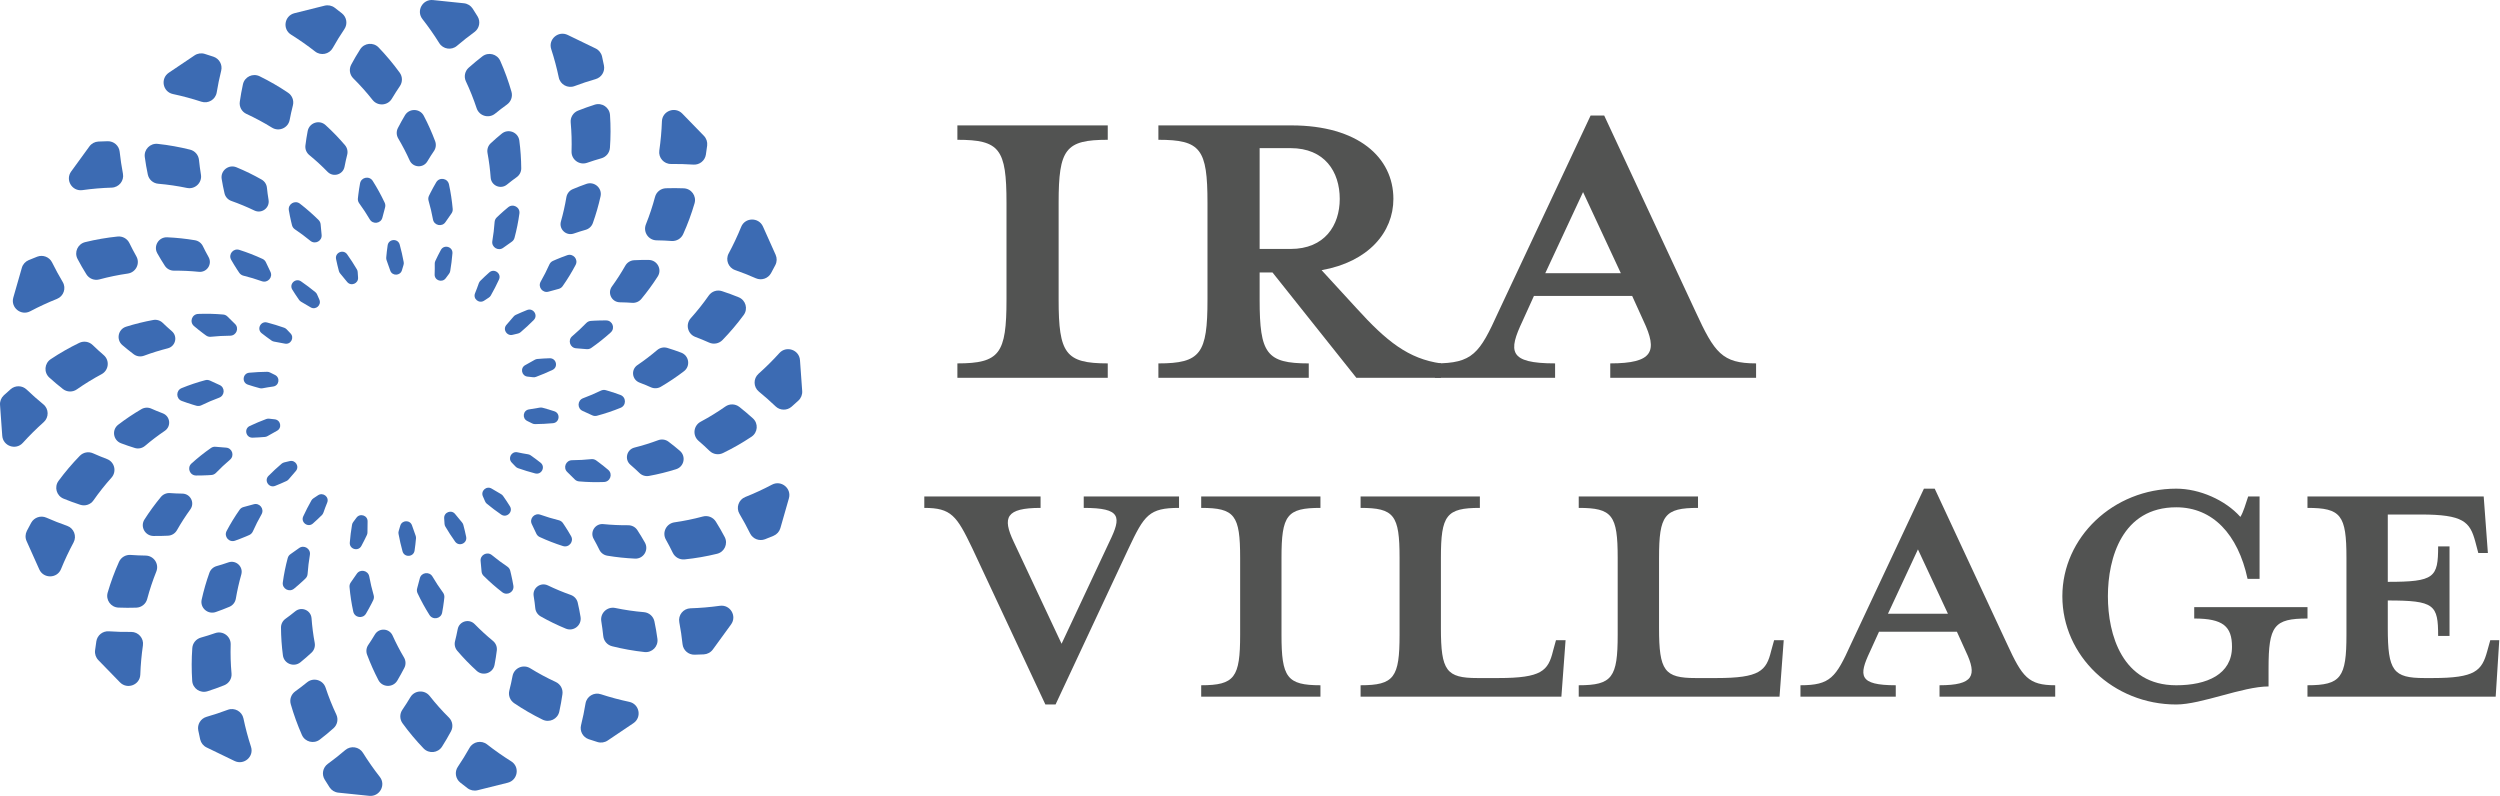 <?xml version="1.0" encoding="UTF-8"?>
<svg width="157px" height="50px" viewBox="0 0 157 50" version="1.1" xmlns="http://www.w3.org/2000/svg" xmlns:xlink="http://www.w3.org/1999/xlink">
    <!-- Generator: Sketch 47.1 (45422) - http://www.bohemiancoding.com/sketch -->
    <title>Group 10</title>
    <desc>Created with Sketch.</desc>
    <defs></defs>
    <g id="Page-1" stroke="none" stroke-width="1" fill="none" fill-rule="evenodd">
        <g id="Home" transform="translate(-130, -14)">
            <g id="Group-10" transform="translate(130, 14)">
                <g id="Group-6" fill="#3C6BB3">
                    <path d="M39.82,16.342 C39.59,16.354 39.383,16.485 39.269,16.686 C39.012,17.137 38.731,17.574 38.426,17.995 C38.13,18.404 38.417,18.975 38.924,18.984 C39.208,18.99 39.485,18.999 39.692,19.017 C39.914,19.036 40.132,18.946 40.274,18.776 C40.646,18.327 40.991,17.854 41.307,17.361 C41.592,16.916 41.273,16.332 40.744,16.324 C40.436,16.32 40.129,16.326 39.82,16.342" id="Fill-1"></path>
                    <path d="M37.34,20.138 C37.26,20.142 37.182,20.147 37.102,20.153 C36.995,20.161 36.894,20.208 36.819,20.286 C36.539,20.575 36.243,20.852 35.935,21.113 C35.638,21.365 35.798,21.852 36.188,21.873 C36.403,21.886 36.617,21.903 36.834,21.926 C36.938,21.937 37.043,21.912 37.129,21.852 C37.558,21.553 37.968,21.227 38.355,20.876 C38.649,20.61 38.464,20.124 38.066,20.122 C37.825,20.12 37.583,20.125 37.34,20.138" id="Fill-3"></path>
                    <path d="M41.235,15.093 C41.548,15.097 41.86,15.11 42.172,15.134 C42.485,15.157 42.778,14.985 42.905,14.699 C43.185,14.078 43.424,13.433 43.618,12.768 C43.752,12.308 43.42,11.846 42.939,11.826 C42.566,11.811 42.193,11.81 41.821,11.822 C41.498,11.833 41.22,12.052 41.137,12.362 C40.98,12.951 40.788,13.528 40.563,14.089 C40.372,14.566 40.719,15.087 41.235,15.093" id="Fill-5"></path>
                    <path d="M33.579,22.597 C33.385,22.713 33.187,22.823 32.987,22.929 C32.649,23.107 32.752,23.614 33.133,23.652 C33.246,23.663 33.36,23.676 33.472,23.69 C33.534,23.698 33.598,23.691 33.657,23.669 C34.01,23.538 34.358,23.392 34.697,23.231 C35.075,23.053 34.937,22.486 34.52,22.498 C34.26,22.506 34.001,22.52 33.742,22.544 C33.685,22.548 33.629,22.567 33.579,22.597" id="Fill-7"></path>
                    <path d="M42.144,10.298 C42.61,10.293 43.077,10.306 43.546,10.337 C43.929,10.363 44.269,10.092 44.329,9.714 C44.358,9.523 44.386,9.331 44.41,9.14 C44.437,8.916 44.362,8.692 44.206,8.531 L42.847,7.133 C42.392,6.665 41.592,6.967 41.569,7.618 C41.547,8.239 41.49,8.852 41.404,9.456 C41.34,9.902 41.69,10.304 42.144,10.298" id="Fill-9"></path>
                    <path d="M41.908,21.849 C41.687,21.782 41.448,21.834 41.272,21.983 C40.875,22.32 40.461,22.636 40.031,22.927 C39.612,23.211 39.685,23.845 40.158,24.026 C40.423,24.128 40.68,24.232 40.87,24.319 C41.071,24.412 41.306,24.402 41.498,24.29 C42.001,23.995 42.489,23.669 42.955,23.312 C43.375,22.991 43.275,22.334 42.782,22.147 C42.494,22.038 42.203,21.938 41.908,21.849" id="Fill-11"></path>
                    <path d="M38.273,24.57 C38.197,24.547 38.122,24.525 38.046,24.503 C37.942,24.474 37.831,24.485 37.734,24.532 C37.371,24.708 36.998,24.867 36.618,25.008 C36.253,25.143 36.236,25.655 36.595,25.808 C36.793,25.893 36.989,25.983 37.184,26.078 C37.278,26.124 37.385,26.137 37.486,26.11 C37.992,25.974 38.49,25.808 38.974,25.61 C39.342,25.461 39.334,24.941 38.963,24.803 C38.735,24.72 38.505,24.641 38.273,24.57" id="Fill-13"></path>
                    <path d="M43.666,21.158 C43.959,21.268 44.248,21.387 44.533,21.515 C44.818,21.643 45.153,21.58 45.371,21.356 C45.846,20.867 46.292,20.343 46.703,19.784 C46.988,19.398 46.834,18.85 46.389,18.668 C46.044,18.526 45.693,18.398 45.339,18.283 C45.033,18.183 44.695,18.295 44.512,18.558 C44.161,19.058 43.784,19.534 43.379,19.984 C43.036,20.368 43.182,20.975 43.666,21.158" id="Fill-15"></path>
                    <path d="M33.895,25.599 C33.673,25.642 33.449,25.679 33.225,25.71 C32.845,25.762 32.769,26.273 33.114,26.439 C33.217,26.488 33.319,26.539 33.42,26.59 C33.475,26.619 33.537,26.634 33.6,26.634 C33.978,26.631 34.353,26.611 34.727,26.577 C35.144,26.538 35.21,25.958 34.813,25.828 C34.566,25.746 34.318,25.671 34.068,25.605 C34.012,25.59 33.952,25.589 33.895,25.599" id="Fill-17"></path>
                    <path d="M46.166,16.961 C46.606,17.114 47.041,17.286 47.47,17.476 C47.821,17.63 48.234,17.491 48.42,17.156 C48.513,16.987 48.604,16.817 48.693,16.643 C48.795,16.443 48.802,16.207 48.71,16.002 L47.914,14.226 C47.647,13.631 46.791,13.643 46.546,14.247 C46.312,14.822 46.049,15.38 45.76,15.917 C45.546,16.314 45.739,16.812 46.166,16.961" id="Fill-19"></path>
                    <path d="M41.979,27.735 C41.794,27.596 41.551,27.564 41.335,27.644 C40.847,27.826 40.348,27.981 39.844,28.108 C39.353,28.232 39.204,28.853 39.587,29.184 C39.801,29.37 40.007,29.555 40.155,29.702 C40.312,29.858 40.537,29.928 40.755,29.888 C41.33,29.783 41.899,29.643 42.46,29.466 C42.965,29.308 43.098,28.657 42.697,28.312 C42.465,28.112 42.225,27.919 41.979,27.735" id="Fill-21"></path>
                    <path d="M37.629,29.054 C37.566,29.006 37.502,28.959 37.438,28.913 C37.35,28.85 37.242,28.822 37.136,28.834 C36.734,28.875 36.33,28.899 35.924,28.901 C35.534,28.904 35.343,29.379 35.627,29.645 C35.784,29.792 35.937,29.944 36.088,30.1 C36.16,30.175 36.258,30.223 36.362,30.232 C36.883,30.278 37.408,30.29 37.931,30.27 C38.327,30.254 38.498,29.763 38.196,29.507 C38.013,29.351 37.823,29.2 37.629,29.054" id="Fill-23"></path>
                    <path d="M43.868,27.684 C44.105,27.887 44.336,28.098 44.559,28.315 C44.784,28.533 45.12,28.588 45.403,28.452 C46.016,28.154 46.616,27.813 47.193,27.428 C47.594,27.162 47.637,26.595 47.282,26.273 C47.006,26.021 46.72,25.782 46.428,25.552 C46.174,25.355 45.819,25.344 45.555,25.529 C45.055,25.88 44.536,26.198 44.002,26.484 C43.547,26.727 43.477,27.348 43.868,27.684" id="Fill-25"></path>
                    <path d="M33.161,28.529 C32.938,28.494 32.715,28.452 32.494,28.404 C32.12,28.324 31.873,28.779 32.139,29.052 C32.219,29.133 32.298,29.215 32.375,29.298 C32.417,29.344 32.47,29.379 32.528,29.4 C32.885,29.526 33.245,29.636 33.608,29.731 C34.013,29.836 34.274,29.315 33.946,29.056 C33.743,28.895 33.534,28.741 33.322,28.593 C33.274,28.56 33.219,28.538 33.161,28.529" id="Fill-27"></path>
                    <path d="M47.658,24.592 C48.019,24.887 48.369,25.196 48.707,25.52 C48.985,25.785 49.419,25.795 49.709,25.543 C49.855,25.417 49.999,25.288 50.141,25.155 C50.307,25.001 50.394,24.782 50.378,24.558 L50.239,22.618 C50.193,21.968 49.385,21.688 48.947,22.171 C48.53,22.632 48.091,23.066 47.635,23.473 C47.298,23.774 47.307,24.307 47.658,24.592" id="Fill-29"></path>
                    <path d="M40.024,33.289 C39.899,33.097 39.681,32.984 39.45,32.985 C38.928,32.989 38.408,32.965 37.89,32.914 C37.387,32.863 37.034,33.395 37.279,33.837 C37.416,34.084 37.546,34.329 37.635,34.516 C37.729,34.718 37.916,34.86 38.136,34.897 C38.712,34.993 39.295,35.055 39.883,35.081 C40.411,35.104 40.759,34.537 40.502,34.077 C40.351,33.81 40.193,33.547 40.024,33.289" id="Fill-31"></path>
                    <path d="M35.484,33.047 C35.44,32.981 35.397,32.915 35.353,32.85 C35.292,32.761 35.2,32.698 35.096,32.672 C34.704,32.575 34.316,32.458 33.935,32.323 C33.567,32.192 33.224,32.574 33.4,32.921 C33.497,33.113 33.589,33.307 33.677,33.504 C33.719,33.6 33.793,33.678 33.889,33.723 C34.364,33.943 34.852,34.133 35.351,34.292 C35.729,34.413 36.058,34.01 35.862,33.667 C35.742,33.457 35.617,33.25 35.484,33.047" id="Fill-33"></path>
                    <path d="M41.817,33.886 C41.97,34.157 42.115,34.434 42.25,34.714 C42.387,34.995 42.683,35.162 42.996,35.13 C43.675,35.06 44.355,34.944 45.03,34.778 C45.497,34.665 45.733,34.147 45.51,33.723 C45.336,33.392 45.151,33.069 44.954,32.756 C44.783,32.483 44.454,32.352 44.143,32.436 C43.552,32.594 42.955,32.717 42.355,32.803 C41.844,32.877 41.565,33.437 41.817,33.886" id="Fill-35"></path>
                    <path d="M31.467,31.031 C31.269,30.922 31.074,30.807 30.881,30.687 C30.557,30.485 30.169,30.827 30.327,31.174 C30.373,31.278 30.419,31.382 30.463,31.486 C30.487,31.544 30.524,31.595 30.573,31.635 C30.863,31.874 31.165,32.101 31.474,32.314 C31.818,32.55 32.242,32.148 32.023,31.794 C31.887,31.573 31.744,31.357 31.594,31.147 C31.561,31.098 31.517,31.06 31.467,31.031" id="Fill-37"></path>
                    <path d="M46.44,32.272 C46.678,32.672 46.9,33.082 47.107,33.501 C47.277,33.844 47.682,34.002 48.042,33.865 C48.221,33.795 48.402,33.723 48.581,33.647 C48.788,33.559 48.946,33.382 49.008,33.166 L49.543,31.296 C49.723,30.669 49.06,30.131 48.482,30.436 C47.932,30.727 47.371,30.986 46.802,31.212 C46.383,31.38 46.209,31.884 46.44,32.272" id="Fill-39"></path>
                    <path d="M36.281,37.844 C36.229,37.62 36.063,37.439 35.846,37.362 C35.354,37.189 34.873,36.988 34.405,36.763 C33.949,36.544 33.434,36.924 33.513,37.423 C33.558,37.702 33.597,37.976 33.614,38.182 C33.634,38.403 33.761,38.6 33.954,38.71 C34.462,38.998 34.989,39.255 35.532,39.478 C36.022,39.68 36.543,39.266 36.459,38.746 C36.41,38.444 36.351,38.143 36.281,37.844" id="Fill-41"></path>
                    <path d="M32.097,36.068 C32.08,35.992 32.061,35.915 32.042,35.838 C32.015,35.734 31.951,35.644 31.862,35.584 C31.527,35.359 31.203,35.117 30.89,34.86 C30.59,34.612 30.137,34.854 30.183,35.24 C30.208,35.453 30.227,35.667 30.242,35.883 C30.249,35.987 30.293,36.086 30.367,36.16 C30.737,36.529 31.131,36.874 31.544,37.193 C31.859,37.435 32.306,37.17 32.24,36.78 C32.2,36.542 32.152,36.305 32.097,36.068" id="Fill-43"></path>
                    <path d="M37.761,39.014 C37.811,39.322 37.852,39.631 37.884,39.94 C37.915,40.252 38.137,40.51 38.442,40.585 C39.104,40.751 39.782,40.873 40.474,40.948 C40.951,41.001 41.351,40.594 41.286,40.119 C41.237,39.75 41.174,39.384 41.097,39.021 C41.03,38.707 40.765,38.472 40.444,38.444 C39.834,38.393 39.231,38.304 38.638,38.181 C38.132,38.076 37.678,38.507 37.761,39.014" id="Fill-45"></path>
                    <path d="M29.014,32.806 C28.866,32.636 28.723,32.461 28.583,32.283 C28.348,31.982 27.866,32.172 27.894,32.552 C27.903,32.665 27.91,32.778 27.916,32.891 C27.918,32.954 27.936,33.015 27.968,33.068 C28.159,33.393 28.363,33.708 28.581,34.013 C28.823,34.353 29.359,34.12 29.275,33.712 C29.223,33.458 29.163,33.207 29.096,32.957 C29.081,32.902 29.052,32.85 29.014,32.806" id="Fill-47"></path>
                    <path d="M42.659,39.074 C42.746,39.53 42.814,39.99 42.864,40.456 C42.905,40.836 43.232,41.123 43.617,41.115 C43.81,41.111 44.004,41.105 44.198,41.095 C44.424,41.083 44.633,40.971 44.766,40.788 L45.911,39.214 C46.294,38.686 45.857,37.954 45.208,38.044 C44.591,38.13 43.976,38.182 43.363,38.201 C42.912,38.215 42.575,38.63 42.659,39.074" id="Fill-49"></path>
                    <path d="M31.2,40.847 C31.228,40.619 31.135,40.393 30.956,40.247 C30.554,39.916 30.171,39.564 29.808,39.193 C29.455,38.831 28.84,39.014 28.744,39.509 C28.689,39.786 28.631,40.057 28.578,40.257 C28.52,40.472 28.572,40.7 28.716,40.869 C29.094,41.312 29.501,41.733 29.936,42.129 C30.325,42.485 30.958,42.274 31.057,41.756 C31.115,41.456 31.162,41.152 31.2,40.847" id="Fill-51"></path>
                    <path d="M27.878,37.754 C27.888,37.676 27.896,37.597 27.905,37.519 C27.915,37.412 27.886,37.306 27.823,37.218 C27.585,36.893 27.363,36.555 27.159,36.207 C26.961,35.872 26.452,35.944 26.363,36.323 C26.313,36.531 26.259,36.74 26.198,36.947 C26.169,37.047 26.175,37.156 26.22,37.25 C26.442,37.722 26.693,38.181 26.972,38.623 C27.184,38.957 27.696,38.86 27.767,38.471 C27.812,38.234 27.848,37.995 27.878,37.754" id="Fill-53"></path>
                    <path d="M32.188,42.452 C32.131,42.759 32.063,43.063 31.986,43.364 C31.909,43.667 32.029,43.984 32.289,44.16 C32.854,44.542 33.45,44.888 34.074,45.193 C34.505,45.405 35.019,45.159 35.123,44.692 C35.203,44.328 35.269,43.962 35.321,43.595 C35.366,43.277 35.198,42.966 34.905,42.83 C34.35,42.574 33.814,42.285 33.299,41.967 C32.86,41.696 32.285,41.946 32.188,42.452" id="Fill-55"></path>
                    <path d="M26.101,33.638 C26.02,33.427 25.945,33.214 25.875,32.999 C25.757,32.637 25.24,32.65 25.136,33.017 C25.105,33.127 25.072,33.235 25.039,33.344 C25.02,33.403 25.015,33.467 25.027,33.527 C25.096,33.897 25.179,34.263 25.279,34.625 C25.39,35.026 25.974,34.99 26.035,34.578 C26.073,34.322 26.103,34.065 26.125,33.808 C26.13,33.75 26.121,33.692 26.101,33.638" id="Fill-57"></path>
                    <path d="M36.771,44.176 C36.696,44.635 36.602,45.091 36.489,45.545 C36.397,45.917 36.607,46.297 36.969,46.421 C37.153,46.484 37.337,46.543 37.524,46.6 C37.739,46.666 37.974,46.631 38.161,46.505 L39.779,45.416 C40.32,45.051 40.161,44.214 39.52,44.077 C38.912,43.948 38.314,43.787 37.732,43.597 C37.302,43.455 36.845,43.731 36.771,44.176" id="Fill-59"></path>
                    <path d="M25.394,41.939 C25.499,41.734 25.488,41.49 25.372,41.291 C25.107,40.844 24.867,40.383 24.654,39.91 C24.446,39.45 23.806,39.412 23.545,39.844 C23.399,40.087 23.252,40.321 23.133,40.491 C23.005,40.673 22.975,40.905 23.052,41.113 C23.256,41.658 23.494,42.192 23.765,42.712 C24.009,43.18 24.676,43.197 24.948,42.745 C25.105,42.481 25.253,42.212 25.394,41.939" id="Fill-61"></path>
                    <path d="M23.335,37.9 C23.371,37.83 23.406,37.759 23.44,37.688 C23.486,37.592 23.496,37.481 23.466,37.379 C23.354,36.991 23.262,36.598 23.189,36.201 C23.119,35.819 22.615,35.714 22.402,36.039 C22.283,36.219 22.161,36.396 22.033,36.57 C21.971,36.655 21.94,36.758 21.949,36.862 C21.996,37.382 22.074,37.899 22.185,38.408 C22.27,38.795 22.784,38.877 22.984,38.537 C23.107,38.329 23.223,38.117 23.335,37.9" id="Fill-63"></path>
                    <path d="M25.772,43.784 C25.613,44.052 25.444,44.315 25.269,44.573 C25.092,44.831 25.095,45.169 25.28,45.423 C25.68,45.973 26.121,46.502 26.602,47.002 C26.936,47.348 27.503,47.293 27.76,46.888 C27.96,46.573 28.148,46.252 28.323,45.925 C28.474,45.642 28.423,45.291 28.195,45.065 C27.761,44.635 27.356,44.181 26.982,43.706 C26.663,43.302 26.035,43.341 25.772,43.784" id="Fill-65"></path>
                    <path d="M23.077,33.426 C23.074,33.201 23.076,32.976 23.085,32.75 C23.098,32.368 22.607,32.205 22.383,32.515 C22.317,32.607 22.25,32.698 22.18,32.788 C22.143,32.838 22.116,32.896 22.107,32.957 C22.043,33.328 21.997,33.701 21.967,34.074 C21.933,34.488 22.494,34.654 22.693,34.288 C22.817,34.06 22.932,33.829 23.042,33.595 C23.067,33.542 23.078,33.484 23.077,33.426" id="Fill-67"></path>
                    <path d="M29.486,46.965 C29.258,47.37 29.013,47.768 28.752,48.155 C28.537,48.473 28.604,48.902 28.902,49.143 C29.053,49.264 29.205,49.383 29.362,49.5 C29.541,49.635 29.774,49.682 29.993,49.627 L31.886,49.155 C32.52,48.997 32.658,48.155 32.103,47.81 C31.576,47.48 31.07,47.126 30.589,46.748 C30.233,46.469 29.707,46.572 29.486,46.965" id="Fill-69"></path>
                    <path d="M19.563,40.987 C19.732,40.83 19.806,40.597 19.764,40.37 C19.669,39.86 19.603,39.345 19.565,38.828 C19.528,38.324 18.939,38.07 18.545,38.388 C18.325,38.566 18.105,38.736 17.935,38.855 C17.753,38.983 17.645,39.191 17.646,39.412 C17.65,39.995 17.691,40.578 17.767,41.158 C17.836,41.681 18.457,41.924 18.868,41.591 C19.106,41.398 19.338,41.196 19.563,40.987" id="Fill-71"></path>
                    <path d="M19.015,36.49 C19.072,36.436 19.13,36.382 19.186,36.327 C19.264,36.252 19.31,36.151 19.317,36.044 C19.346,35.642 19.394,35.242 19.461,34.844 C19.526,34.461 19.09,34.19 18.777,34.423 C18.604,34.552 18.428,34.676 18.249,34.796 C18.161,34.854 18.097,34.941 18.07,35.042 C17.934,35.546 17.831,36.058 17.76,36.575 C17.706,36.967 18.161,37.22 18.467,36.968 C18.654,36.815 18.836,36.656 19.015,36.49" id="Fill-73"></path>
                    <path d="M19.285,42.849 C19.043,43.046 18.795,43.236 18.541,43.418 C18.287,43.601 18.173,43.92 18.259,44.221 C18.447,44.875 18.68,45.522 18.96,46.156 C19.154,46.595 19.707,46.736 20.087,46.443 C20.383,46.216 20.671,45.978 20.948,45.73 C21.187,45.516 21.259,45.169 21.123,44.878 C20.862,44.326 20.638,43.762 20.448,43.188 C20.287,42.699 19.685,42.523 19.285,42.849" id="Fill-75"></path>
                    <path d="M20.309,32.198 C20.383,31.985 20.462,31.774 20.548,31.564 C20.692,31.211 20.286,30.89 19.969,31.105 C19.876,31.169 19.781,31.231 19.685,31.293 C19.633,31.326 19.588,31.372 19.557,31.426 C19.371,31.753 19.2,32.088 19.043,32.428 C18.869,32.806 19.34,33.153 19.651,32.876 C19.846,32.704 20.035,32.527 20.218,32.344 C20.258,32.303 20.29,32.253 20.309,32.198" id="Fill-77"></path>
                    <path d="M21.683,47.104 C21.329,47.407 20.963,47.696 20.584,47.972 C20.274,48.198 20.188,48.624 20.387,48.951 C20.486,49.116 20.589,49.28 20.696,49.443 C20.819,49.632 21.02,49.755 21.245,49.778 L23.186,49.979 C23.837,50.046 24.255,49.303 23.853,48.789 C23.469,48.299 23.116,47.794 22.793,47.276 C22.555,46.892 22.027,46.81 21.683,47.104" id="Fill-79"></path>
                    <path d="M14.411,38.105 C14.624,38.015 14.773,37.821 14.811,37.594 C14.899,37.081 15.012,36.575 15.154,36.077 C15.291,35.591 14.826,35.152 14.347,35.316 C14.079,35.408 13.815,35.494 13.613,35.548 C13.399,35.605 13.224,35.764 13.15,35.972 C12.954,36.521 12.792,37.082 12.665,37.654 C12.55,38.169 13.05,38.609 13.55,38.436 C13.841,38.335 14.127,38.225 14.411,38.105" id="Fill-81"></path>
                    <path d="M15.44,33.692 C15.513,33.662 15.585,33.63 15.657,33.598 C15.755,33.553 15.833,33.474 15.878,33.376 C16.042,33.008 16.225,32.649 16.425,32.298 C16.617,31.96 16.299,31.558 15.926,31.67 C15.72,31.731 15.512,31.788 15.301,31.84 C15.199,31.865 15.109,31.924 15.049,32.01 C14.748,32.437 14.476,32.883 14.232,33.345 C14.047,33.695 14.387,34.088 14.761,33.955 C14.989,33.874 15.215,33.787 15.44,33.692" id="Fill-83"></path>
                    <path d="M13.511,39.76 C13.215,39.863 12.917,39.957 12.616,40.041 C12.314,40.126 12.098,40.388 12.076,40.7 C12.027,41.378 12.025,42.066 12.07,42.757 C12.101,43.235 12.573,43.557 13.031,43.411 C13.388,43.298 13.738,43.172 14.083,43.034 C14.382,42.914 14.57,42.613 14.54,42.293 C14.485,41.686 14.468,41.078 14.487,40.475 C14.503,39.962 13.998,39.59 13.511,39.76" id="Fill-85"></path>
                    <path d="M18.129,30.101 C18.272,29.926 18.419,29.755 18.572,29.587 C18.828,29.304 18.557,28.863 18.186,28.958 C18.076,28.985 17.965,29.012 17.854,29.037 C17.793,29.051 17.736,29.079 17.688,29.119 C17.401,29.363 17.125,29.618 16.861,29.885 C16.567,30.181 16.891,30.668 17.279,30.514 C17.52,30.418 17.758,30.316 17.993,30.207 C18.046,30.182 18.093,30.146 18.129,30.101" id="Fill-87"></path>
                    <path d="M14.303,44.576 C13.867,44.74 13.423,44.887 12.972,45.017 C12.603,45.123 12.377,45.494 12.451,45.869 C12.488,46.059 12.528,46.248 12.572,46.437 C12.623,46.656 12.77,46.841 12.973,46.939 L14.729,47.789 C15.317,48.074 15.965,47.518 15.763,46.898 C15.571,46.307 15.413,45.713 15.288,45.115 C15.195,44.674 14.726,44.416 14.303,44.576" id="Fill-89"></path>
                    <path d="M10.559,33.641 C10.79,33.629 10.997,33.499 11.111,33.298 C11.368,32.846 11.649,32.409 11.954,31.988 C12.249,31.579 11.962,31.008 11.456,30.999 C11.172,30.994 10.895,30.984 10.688,30.966 C10.466,30.947 10.248,31.037 10.106,31.207 C9.734,31.657 9.389,32.129 9.073,32.623 C8.788,33.067 9.107,33.652 9.636,33.659 C9.944,33.663 10.251,33.657 10.559,33.641" id="Fill-91"></path>
                    <path d="M13.04,29.845 C13.12,29.841 13.198,29.837 13.278,29.83 C13.385,29.823 13.486,29.775 13.561,29.698 C13.841,29.408 14.136,29.132 14.444,28.87 C14.742,28.619 14.582,28.132 14.192,28.111 C13.977,28.098 13.762,28.081 13.546,28.058 C13.442,28.046 13.337,28.071 13.251,28.132 C12.821,28.431 12.412,28.757 12.024,29.108 C11.731,29.374 11.915,29.859 12.313,29.862 C12.554,29.863 12.797,29.858 13.04,29.845" id="Fill-93"></path>
                    <path d="M9.145,34.89 C8.831,34.886 8.52,34.873 8.208,34.85 C7.895,34.826 7.602,34.999 7.474,35.284 C7.195,35.905 6.956,36.551 6.762,37.215 C6.628,37.676 6.96,38.138 7.44,38.157 C7.814,38.172 8.187,38.174 8.558,38.161 C8.881,38.151 9.16,37.931 9.242,37.622 C9.399,37.032 9.591,36.455 9.816,35.895 C10.008,35.417 9.661,34.897 9.145,34.89" id="Fill-95"></path>
                    <path d="M16.801,27.387 C16.995,27.271 17.192,27.16 17.393,27.054 C17.731,26.876 17.628,26.37 17.247,26.332 C17.133,26.321 17.02,26.308 16.907,26.294 C16.846,26.286 16.782,26.292 16.723,26.314 C16.37,26.446 16.022,26.592 15.683,26.752 C15.305,26.93 15.442,27.497 15.86,27.486 C16.119,27.478 16.379,27.463 16.637,27.44 C16.695,27.435 16.751,27.417 16.801,27.387" id="Fill-97"></path>
                    <path d="M8.236,39.685 C7.77,39.691 7.302,39.678 6.834,39.646 C6.45,39.621 6.111,39.892 6.051,40.27 C6.021,40.46 5.994,40.652 5.97,40.844 C5.943,41.067 6.018,41.292 6.174,41.453 L7.533,42.85 C7.987,43.318 8.787,43.017 8.811,42.366 C8.833,41.745 8.889,41.132 8.976,40.528 C9.04,40.082 8.689,39.679 8.236,39.685" id="Fill-99"></path>
                    <path d="M8.472,28.135 C8.692,28.202 8.932,28.149 9.108,28 C9.505,27.663 9.919,27.348 10.349,27.057 C10.768,26.773 10.695,26.138 10.222,25.957 C9.957,25.856 9.7,25.752 9.51,25.665 C9.309,25.571 9.074,25.582 8.882,25.694 C8.378,25.988 7.891,26.315 7.425,26.671 C7.005,26.992 7.104,27.649 7.598,27.836 C7.886,27.945 8.177,28.045 8.472,28.135" id="Fill-101"></path>
                    <path d="M12.107,25.413 C12.183,25.436 12.258,25.458 12.334,25.48 C12.438,25.509 12.549,25.499 12.646,25.452 C13.009,25.275 13.381,25.116 13.761,24.976 C14.127,24.84 14.144,24.328 13.784,24.175 C13.587,24.09 13.391,24 13.196,23.905 C13.102,23.859 12.995,23.847 12.893,23.874 C12.387,24.009 11.89,24.176 11.406,24.374 C11.038,24.523 11.045,25.043 11.417,25.18 C11.645,25.264 11.874,25.342 12.107,25.413" id="Fill-103"></path>
                    <path d="M6.714,28.826 C6.421,28.715 6.132,28.597 5.847,28.469 C5.561,28.34 5.227,28.403 5.009,28.628 C4.534,29.116 4.088,29.64 3.676,30.199 C3.392,30.586 3.546,31.133 3.991,31.315 C4.336,31.457 4.687,31.586 5.04,31.7 C5.347,31.8 5.685,31.689 5.868,31.426 C6.218,30.926 6.596,30.449 7,29.999 C7.344,29.615 7.198,29.008 6.714,28.826" id="Fill-105"></path>
                    <path d="M16.485,24.384 C16.707,24.341 16.931,24.304 17.155,24.274 C17.534,24.221 17.61,23.711 17.266,23.545 C17.163,23.495 17.061,23.445 16.96,23.393 C16.905,23.365 16.843,23.349 16.78,23.349 C16.402,23.353 16.027,23.372 15.652,23.407 C15.236,23.445 15.17,24.025 15.567,24.156 C15.813,24.237 16.062,24.312 16.312,24.378 C16.368,24.394 16.428,24.395 16.485,24.384" id="Fill-107"></path>
                    <path d="M4.214,33.022 C3.774,32.869 3.339,32.697 2.91,32.508 C2.558,32.353 2.146,32.493 1.96,32.827 C1.867,32.997 1.776,33.167 1.687,33.34 C1.585,33.54 1.577,33.776 1.67,33.981 L2.466,35.757 C2.733,36.352 3.588,36.341 3.833,35.737 C4.067,35.161 4.331,34.604 4.619,34.067 C4.834,33.669 4.641,33.172 4.214,33.022" id="Fill-109"></path>
                    <path d="M8.401,22.249 C8.586,22.387 8.828,22.42 9.045,22.339 C9.533,22.158 10.032,22.003 10.535,21.875 C11.026,21.751 11.176,21.13 10.793,20.8 C10.578,20.613 10.373,20.429 10.225,20.282 C10.068,20.125 9.843,20.055 9.625,20.095 C9.05,20.2 8.481,20.341 7.919,20.517 C7.415,20.675 7.282,21.327 7.682,21.671 C7.915,21.871 8.155,22.064 8.401,22.249" id="Fill-111"></path>
                    <path d="M12.751,20.93 C12.814,20.977 12.878,21.024 12.942,21.07 C13.03,21.133 13.137,21.161 13.244,21.149 C13.646,21.108 14.05,21.085 14.455,21.082 C14.846,21.08 15.037,20.604 14.753,20.338 C14.596,20.191 14.442,20.04 14.292,19.884 C14.22,19.809 14.122,19.761 14.018,19.752 C13.497,19.706 12.972,19.694 12.449,19.714 C12.052,19.73 11.881,20.22 12.184,20.477 C12.367,20.632 12.557,20.784 12.751,20.93" id="Fill-113"></path>
                    <path d="M6.512,22.3 C6.275,22.096 6.044,21.886 5.821,21.669 C5.595,21.45 5.26,21.395 4.977,21.532 C4.363,21.829 3.764,22.17 3.187,22.555 C2.786,22.821 2.743,23.388 3.097,23.711 C3.374,23.962 3.659,24.202 3.952,24.431 C4.206,24.629 4.561,24.639 4.824,24.454 C5.325,24.104 5.844,23.785 6.378,23.5 C6.833,23.257 6.903,22.635 6.512,22.3" id="Fill-115"></path>
                    <path d="M17.218,21.454 C17.441,21.49 17.665,21.532 17.886,21.579 C18.26,21.659 18.507,21.204 18.24,20.932 C18.161,20.85 18.082,20.768 18.005,20.685 C17.962,20.64 17.91,20.604 17.851,20.583 C17.495,20.458 17.134,20.347 16.771,20.252 C16.367,20.147 16.106,20.669 16.434,20.928 C16.637,21.088 16.846,21.242 17.058,21.391 C17.106,21.424 17.161,21.446 17.218,21.454" id="Fill-117"></path>
                    <path d="M2.721,25.391 C2.361,25.097 2.011,24.787 1.673,24.464 C1.395,24.198 0.961,24.189 0.671,24.44 C0.525,24.567 0.38,24.696 0.238,24.828 C0.073,24.982 -0.014,25.202 0.002,25.426 L0.141,27.365 C0.187,28.015 0.995,28.296 1.433,27.812 C1.85,27.352 2.288,26.918 2.745,26.51 C3.082,26.21 3.073,25.677 2.721,25.391" id="Fill-119"></path>
                    <path d="M10.355,16.694 C10.48,16.887 10.698,17 10.93,16.998 C11.451,16.994 11.971,17.018 12.49,17.07 C12.993,17.121 13.346,16.588 13.101,16.147 C12.963,15.9 12.834,15.655 12.745,15.467 C12.651,15.266 12.463,15.124 12.244,15.087 C11.668,14.99 11.084,14.928 10.497,14.902 C9.968,14.88 9.621,15.447 9.878,15.906 C10.029,16.174 10.187,16.437 10.355,16.694" id="Fill-121"></path>
                    <path d="M14.896,16.937 C14.939,17.003 14.982,17.069 15.027,17.133 C15.088,17.222 15.18,17.285 15.284,17.312 C15.676,17.408 16.063,17.525 16.445,17.661 C16.813,17.792 17.156,17.409 16.98,17.062 C16.883,16.871 16.791,16.676 16.703,16.479 C16.661,16.383 16.586,16.305 16.491,16.261 C16.016,16.041 15.527,15.85 15.029,15.692 C14.651,15.571 14.322,15.973 14.518,16.317 C14.638,16.526 14.763,16.733 14.896,16.937" id="Fill-123"></path>
                    <path d="M8.563,16.098 C8.41,15.826 8.265,15.55 8.129,15.27 C7.993,14.988 7.697,14.821 7.384,14.854 C6.705,14.924 6.025,15.04 5.35,15.205 C4.883,15.319 4.647,15.837 4.87,16.261 C5.043,16.591 5.229,16.914 5.426,17.228 C5.596,17.5 5.926,17.632 6.237,17.548 C6.828,17.389 7.425,17.266 8.024,17.18 C8.536,17.107 8.815,16.546 8.563,16.098" id="Fill-125"></path>
                    <path d="M18.913,18.952 C19.111,19.062 19.306,19.176 19.499,19.296 C19.822,19.499 20.211,19.156 20.053,18.809 C20.007,18.705 19.961,18.601 19.916,18.497 C19.893,18.44 19.856,18.388 19.807,18.349 C19.516,18.109 19.215,17.883 18.906,17.67 C18.562,17.433 18.138,17.835 18.357,18.189 C18.493,18.41 18.636,18.626 18.785,18.837 C18.819,18.885 18.863,18.924 18.913,18.952" id="Fill-127"></path>
                    <path d="M3.94,17.712 C3.702,17.312 3.479,16.902 3.272,16.483 C3.103,16.139 2.698,15.982 2.338,16.119 C2.159,16.188 1.978,16.261 1.798,16.337 C1.591,16.425 1.433,16.601 1.372,16.817 L0.836,18.687 C0.656,19.314 1.319,19.853 1.897,19.548 C2.448,19.257 3.009,18.998 3.577,18.771 C3.997,18.604 4.17,18.1 3.94,17.712" id="Fill-129"></path>
                    <path d="M14.099,12.14 C14.15,12.364 14.316,12.545 14.534,12.621 C15.026,12.795 15.506,12.995 15.975,13.22 C16.431,13.44 16.946,13.06 16.867,12.561 C16.822,12.282 16.783,12.007 16.765,11.801 C16.746,11.581 16.619,11.383 16.425,11.274 C15.917,10.986 15.391,10.728 14.848,10.505 C14.358,10.303 13.837,10.717 13.921,11.237 C13.97,11.54 14.029,11.84 14.099,12.14" id="Fill-131"></path>
                    <path d="M18.282,13.915 C18.3,13.992 18.318,14.068 18.338,14.145 C18.364,14.249 18.429,14.339 18.518,14.4 C18.853,14.625 19.177,14.866 19.49,15.123 C19.79,15.372 20.243,15.13 20.197,14.743 C20.172,14.531 20.153,14.316 20.137,14.101 C20.13,13.997 20.087,13.898 20.013,13.823 C19.643,13.455 19.248,13.11 18.835,12.79 C18.521,12.548 18.074,12.814 18.139,13.204 C18.18,13.442 18.227,13.679 18.282,13.915" id="Fill-133"></path>
                    <path d="M12.619,10.969 C12.569,10.662 12.528,10.352 12.496,10.043 C12.464,9.732 12.243,9.474 11.938,9.398 C11.276,9.233 10.598,9.11 9.905,9.035 C9.429,8.983 9.029,9.389 9.093,9.864 C9.142,10.234 9.206,10.6 9.283,10.963 C9.349,11.276 9.615,11.512 9.936,11.539 C10.545,11.591 11.149,11.68 11.741,11.803 C12.247,11.908 12.702,11.476 12.619,10.969" id="Fill-135"></path>
                    <path d="M21.366,17.178 C21.514,17.348 21.657,17.522 21.796,17.7 C22.032,18.001 22.514,17.812 22.486,17.432 C22.477,17.319 22.47,17.205 22.464,17.092 C22.462,17.029 22.444,16.969 22.412,16.916 C22.221,16.591 22.017,16.275 21.799,15.97 C21.557,15.631 21.02,15.864 21.105,16.271 C21.157,16.525 21.217,16.777 21.284,17.026 C21.299,17.082 21.328,17.133 21.366,17.178" id="Fill-137"></path>
                    <path d="M7.721,10.91 C7.634,10.453 7.566,9.993 7.515,9.528 C7.474,9.147 7.147,8.861 6.763,8.869 C6.57,8.872 6.376,8.878 6.181,8.889 C5.955,8.9 5.747,9.012 5.614,9.195 L4.469,10.77 C4.086,11.297 4.523,12.029 5.171,11.94 C5.788,11.853 6.404,11.802 7.016,11.783 C7.468,11.768 7.805,11.353 7.721,10.91" id="Fill-139"></path>
                    <path d="M19.18,9.136 C19.151,9.364 19.245,9.59 19.423,9.737 C19.826,10.067 20.209,10.419 20.572,10.791 C20.924,11.152 21.54,10.97 21.636,10.475 C21.691,10.197 21.748,9.926 21.802,9.726 C21.859,9.512 21.808,9.284 21.663,9.114 C21.285,8.671 20.878,8.25 20.444,7.855 C20.055,7.498 19.422,7.709 19.323,8.227 C19.265,8.528 19.217,8.831 19.18,9.136" id="Fill-141"></path>
                    <path d="M22.502,12.23 C22.491,12.308 22.483,12.386 22.475,12.464 C22.464,12.571 22.494,12.678 22.557,12.765 C22.795,13.091 23.017,13.429 23.221,13.776 C23.419,14.112 23.927,14.039 24.016,13.66 C24.066,13.452 24.121,13.243 24.181,13.036 C24.21,12.936 24.204,12.828 24.16,12.734 C23.938,12.261 23.687,11.802 23.407,11.36 C23.195,11.026 22.684,11.124 22.612,11.513 C22.568,11.75 22.531,11.988 22.502,12.23" id="Fill-143"></path>
                    <path d="M18.191,7.531 C18.249,7.225 18.316,6.921 18.394,6.619 C18.471,6.316 18.351,5.999 18.091,5.823 C17.526,5.442 16.93,5.096 16.306,4.79 C15.875,4.578 15.36,4.824 15.257,5.292 C15.177,5.656 15.111,6.022 15.059,6.389 C15.013,6.706 15.182,7.018 15.475,7.153 C16.029,7.41 16.566,7.698 17.081,8.016 C17.52,8.287 18.095,8.037 18.191,7.531" id="Fill-145"></path>
                    <path d="M24.279,16.346 C24.36,16.557 24.434,16.769 24.505,16.985 C24.622,17.347 25.14,17.333 25.244,16.966 C25.275,16.857 25.308,16.748 25.341,16.64 C25.36,16.581 25.364,16.517 25.352,16.457 C25.284,16.086 25.2,15.72 25.101,15.359 C24.99,14.957 24.406,14.994 24.344,15.406 C24.307,15.661 24.276,15.919 24.255,16.176 C24.25,16.233 24.259,16.292 24.279,16.346" id="Fill-147"></path>
                    <path d="M13.609,5.807 C13.684,5.349 13.778,4.893 13.891,4.438 C13.983,4.067 13.773,3.687 13.41,3.563 C13.227,3.5 13.042,3.44 12.856,3.384 C12.641,3.317 12.406,3.352 12.219,3.478 L10.601,4.567 C10.06,4.933 10.219,5.77 10.86,5.906 C11.468,6.035 12.065,6.197 12.647,6.387 C13.078,6.528 13.535,6.252 13.609,5.807" id="Fill-149"></path>
                    <path d="M24.986,8.044 C24.881,8.249 24.892,8.494 25.008,8.692 C25.273,9.14 25.512,9.601 25.726,10.073 C25.934,10.534 26.573,10.572 26.835,10.14 C26.981,9.897 27.128,9.662 27.247,9.492 C27.375,9.311 27.405,9.078 27.328,8.87 C27.124,8.325 26.886,7.791 26.614,7.271 C26.37,6.803 25.703,6.786 25.432,7.239 C25.275,7.503 25.126,7.771 24.986,8.044" id="Fill-151"></path>
                    <path d="M27.045,12.083 C27.009,12.153 26.974,12.224 26.94,12.295 C26.893,12.392 26.884,12.502 26.914,12.605 C27.026,12.993 27.118,13.385 27.191,13.782 C27.261,14.164 27.764,14.269 27.978,13.944 C28.096,13.764 28.219,13.588 28.346,13.414 C28.409,13.329 28.44,13.226 28.43,13.122 C28.384,12.602 28.306,12.085 28.195,11.576 C28.11,11.189 27.596,11.106 27.395,11.447 C27.272,11.655 27.156,11.867 27.045,12.083" id="Fill-153"></path>
                    <path d="M24.608,6.2 C24.767,5.932 24.936,5.669 25.111,5.411 C25.288,5.153 25.285,4.814 25.1,4.561 C24.699,4.01 24.258,3.482 23.778,2.981 C23.444,2.635 22.877,2.691 22.62,3.096 C22.42,3.41 22.231,3.731 22.057,4.058 C21.905,4.342 21.957,4.692 22.185,4.919 C22.619,5.349 23.024,5.803 23.398,6.277 C23.717,6.681 24.345,6.642 24.608,6.2" id="Fill-155"></path>
                    <path d="M27.302,16.557 C27.306,16.782 27.304,17.008 27.295,17.234 C27.282,17.615 27.773,17.778 27.996,17.468 C28.063,17.376 28.13,17.285 28.199,17.195 C28.237,17.145 28.263,17.088 28.273,17.026 C28.336,16.655 28.383,16.283 28.413,15.91 C28.447,15.495 27.886,15.33 27.687,15.696 C27.563,15.923 27.447,16.155 27.338,16.389 C27.313,16.441 27.301,16.499 27.302,16.557" id="Fill-157"></path>
                    <path d="M20.894,3.018 C21.121,2.613 21.366,2.216 21.628,1.828 C21.842,1.51 21.776,1.081 21.477,0.841 C21.327,0.72 21.175,0.601 21.018,0.484 C20.839,0.348 20.606,0.301 20.387,0.356 L18.493,0.829 C17.859,0.987 17.722,1.828 18.277,2.174 C18.804,2.504 19.309,2.858 19.791,3.235 C20.147,3.514 20.672,3.411 20.894,3.018" id="Fill-159"></path>
                    <path d="M30.817,8.997 C30.648,9.153 30.573,9.387 30.616,9.613 C30.711,10.124 30.777,10.639 30.815,11.156 C30.852,11.659 31.441,11.913 31.834,11.595 C32.054,11.417 32.274,11.248 32.445,11.128 C32.626,11.001 32.735,10.793 32.734,10.571 C32.729,9.989 32.689,9.406 32.613,8.825 C32.543,8.303 31.923,8.059 31.512,8.392 C31.273,8.586 31.042,8.787 30.817,8.997" id="Fill-161"></path>
                    <path d="M31.365,13.494 C31.307,13.547 31.25,13.602 31.193,13.657 C31.115,13.732 31.07,13.833 31.062,13.94 C31.034,14.341 30.986,14.741 30.918,15.14 C30.853,15.523 31.29,15.793 31.603,15.561 C31.775,15.432 31.951,15.308 32.131,15.187 C32.219,15.129 32.283,15.042 32.31,14.941 C32.445,14.437 32.549,13.925 32.619,13.408 C32.673,13.016 32.219,12.763 31.913,13.016 C31.726,13.169 31.543,13.328 31.365,13.494" id="Fill-163"></path>
                    <path d="M31.095,7.135 C31.337,6.937 31.585,6.748 31.838,6.565 C32.092,6.382 32.206,6.063 32.121,5.762 C31.933,5.108 31.7,4.461 31.419,3.828 C31.225,3.389 30.673,3.248 30.292,3.54 C29.997,3.768 29.709,4.006 29.432,4.253 C29.193,4.468 29.121,4.815 29.257,5.105 C29.517,5.657 29.742,6.222 29.932,6.795 C30.093,7.284 30.695,7.461 31.095,7.135" id="Fill-165"></path>
                    <path d="M30.07,17.785 C29.997,17.998 29.917,18.209 29.832,18.419 C29.688,18.772 30.094,19.093 30.41,18.878 C30.504,18.814 30.599,18.752 30.695,18.691 C30.747,18.657 30.792,18.611 30.822,18.558 C31.009,18.23 31.18,17.896 31.337,17.555 C31.511,17.177 31.04,16.83 30.728,17.107 C30.533,17.28 30.345,17.456 30.162,17.639 C30.121,17.68 30.09,17.73 30.07,17.785" id="Fill-167"></path>
                    <path d="M28.696,2.879 C29.05,2.577 29.417,2.287 29.795,2.012 C30.106,1.786 30.192,1.36 29.993,1.032 C29.894,0.867 29.79,0.703 29.684,0.541 C29.561,0.352 29.359,0.228 29.135,0.205 L27.193,0.004 C26.542,-0.063 26.125,0.68 26.527,1.195 C26.91,1.684 27.263,2.19 27.586,2.708 C27.825,3.091 28.353,3.174 28.696,2.879" id="Fill-169"></path>
                    <path d="M35.969,11.879 C35.756,11.968 35.607,12.162 35.568,12.389 C35.481,12.902 35.368,13.408 35.226,13.907 C35.088,14.392 35.553,14.831 36.033,14.667 C36.301,14.575 36.565,14.49 36.766,14.436 C36.981,14.379 37.155,14.22 37.23,14.012 C37.426,13.463 37.588,12.901 37.715,12.329 C37.83,11.815 37.33,11.375 36.829,11.547 C36.539,11.648 36.253,11.758 35.969,11.879" id="Fill-172"></path>
                    <path d="M34.94,16.291 C34.867,16.322 34.795,16.353 34.722,16.386 C34.624,16.43 34.547,16.509 34.502,16.607 C34.338,16.975 34.155,17.335 33.955,17.686 C33.762,18.024 34.081,18.426 34.454,18.314 C34.66,18.253 34.868,18.195 35.079,18.144 C35.181,18.119 35.271,18.059 35.331,17.974 C35.632,17.546 35.904,17.1 36.148,16.638 C36.333,16.288 35.993,15.895 35.619,16.028 C35.391,16.109 35.164,16.196 34.94,16.291" id="Fill-174"></path>
                    <path d="M36.869,10.224 C37.165,10.12 37.463,10.027 37.763,9.942 C38.066,9.857 38.281,9.595 38.304,9.283 C38.353,8.605 38.355,7.918 38.309,7.227 C38.279,6.749 37.807,6.427 37.349,6.573 C36.992,6.686 36.642,6.812 36.297,6.949 C35.998,7.07 35.81,7.37 35.84,7.691 C35.895,8.298 35.912,8.905 35.893,9.508 C35.876,10.022 36.382,10.394 36.869,10.224" id="Fill-176"></path>
                    <path d="M32.251,19.883 C32.107,20.058 31.961,20.229 31.808,20.397 C31.552,20.68 31.823,21.12 32.194,21.026 C32.304,20.998 32.415,20.972 32.526,20.947 C32.587,20.933 32.643,20.905 32.691,20.864 C32.979,20.621 33.255,20.365 33.518,20.098 C33.813,19.802 33.489,19.316 33.101,19.469 C32.86,19.565 32.621,19.668 32.386,19.776 C32.334,19.801 32.287,19.838 32.251,19.883" id="Fill-178"></path>
                    <path d="M36.077,5.408 C36.513,5.243 36.957,5.096 37.408,4.967 C37.777,4.86 38.003,4.489 37.928,4.114 C37.891,3.925 37.851,3.736 37.808,3.546 C37.757,3.327 37.61,3.142 37.407,3.044 L35.651,2.194 C35.063,1.909 34.415,2.465 34.616,3.085 C34.809,3.676 34.966,4.271 35.092,4.868 C35.184,5.309 35.654,5.567 36.077,5.408" id="Fill-180"></path>
                </g>
                <g id="Group-9" transform="translate(58, 7)" fill="#525352">
                    <g id="Group-8" transform="translate(1.636, 0)">
                        <path d="M0.488,16.726 L0.488,15.821 C3.145,15.821 3.572,15.203 3.572,11.823 L3.572,5.731 C3.572,2.35 3.145,1.779 0.488,1.779 L0.488,0.875 L9.931,0.875 L9.931,1.779 C7.274,1.779 6.846,2.35 6.846,5.731 L6.846,11.823 C6.846,15.203 7.274,15.821 9.931,15.821 L9.931,16.726 L0.488,16.726 Z" id="Fill-182"></path>
                        <path d="M21.415,2.303 L19.469,2.303 L19.469,8.634 L21.415,8.634 C23.55,8.634 24.5,7.158 24.5,5.492 C24.5,3.779 23.55,2.303 21.415,2.303 L21.415,2.303 Z M19.469,10.11 L19.469,11.823 C19.469,15.203 19.897,15.822 22.554,15.822 L22.554,16.726 L13.111,16.726 L13.111,15.822 C15.768,15.822 16.194,15.203 16.194,11.823 L16.194,5.73 C16.194,2.351 15.768,1.779 13.111,1.779 L13.111,0.875 L21.463,0.875 C25.639,0.875 27.869,2.874 27.869,5.492 C27.869,7.586 26.303,9.443 23.36,9.967 L25.543,12.346 C27.441,14.441 28.817,15.536 30.858,15.822 L30.858,16.726 L25.543,16.726 L20.276,10.11 L19.469,10.11 Z" id="Fill-184"></path>
                        <path d="M39.78,5.063 L37.407,10.157 L42.152,10.157 L39.78,5.063 Z M35.983,13.156 C35.082,15.06 35.082,15.821 38.024,15.821 L38.024,16.726 L30.479,16.726 L30.479,15.821 C32.851,15.821 33.279,15.203 34.465,12.584 L40.254,0.256 L41.108,0.256 L46.851,12.584 C48.037,15.155 48.511,15.821 50.646,15.821 L50.646,16.726 L41.488,16.726 L41.488,15.821 C44.194,15.821 44.478,15.06 43.577,13.156 L42.864,11.585 L36.695,11.585 L35.983,13.156 Z" id="Fill-186"></path>
                    </g>
                    <g id="Group-7" transform="translate(0, 22.98)">
                        <path d="M12.882,4.445 L8.289,14.262 L7.65,14.262 L3.057,4.445 C2.079,2.407 1.741,1.916 0.046,1.916 L0.046,1.199 L7.348,1.199 L7.348,1.916 C5.165,1.916 4.94,2.519 5.654,4.03 L8.667,10.448 L11.677,4.03 C12.429,2.481 12.429,1.916 10.058,1.916 L10.058,1.199 L16.043,1.199 L16.043,1.916 C14.162,1.916 13.86,2.369 12.882,4.445" id="Fill-188"></path>
                        <path d="M17.435,13.772 L17.435,13.054 C19.542,13.054 19.881,12.563 19.881,9.883 L19.881,5.05 C19.881,2.368 19.542,1.916 17.435,1.916 L17.435,1.199 L24.924,1.199 L24.924,1.916 C22.817,1.916 22.478,2.368 22.478,5.05 L22.478,9.883 C22.478,12.563 22.817,13.054 24.924,13.054 L24.924,13.772 L17.435,13.772 Z" id="Fill-190"></path>
                        <path d="M34.786,12.601 L36.102,12.601 C38.813,12.601 39.227,12.148 39.529,10.902 L39.716,10.223 L40.318,10.223 L40.055,13.772 L27.445,13.772 L27.445,13.054 C29.554,13.054 29.893,12.563 29.893,9.882 L29.893,5.05 C29.893,2.369 29.554,1.916 27.445,1.916 L27.445,1.198 L34.936,1.198 L34.936,1.916 C32.828,1.916 32.489,2.369 32.489,5.05 L32.489,9.468 C32.489,12.148 32.828,12.601 34.786,12.601" id="Fill-192"></path>
                        <path d="M48.484,12.601 L49.802,12.601 C52.512,12.601 52.927,12.148 53.227,10.902 L53.415,10.223 L54.018,10.223 L53.754,13.772 L41.144,13.772 L41.144,13.054 C43.252,13.054 43.591,12.563 43.591,9.882 L43.591,5.05 C43.591,2.369 43.252,1.916 41.144,1.916 L41.144,1.198 L48.635,1.198 L48.635,1.916 C46.527,1.916 46.188,2.369 46.188,5.05 L46.188,9.468 C46.188,12.148 46.527,12.601 48.484,12.601" id="Fill-194"></path>
                        <path d="M62.447,4.521 L60.565,8.561 L64.329,8.561 L62.447,4.521 Z M59.435,10.94 C58.721,12.45 58.721,13.054 61.054,13.054 L61.054,13.771 L55.069,13.771 L55.069,13.054 C56.952,13.054 57.29,12.563 58.231,10.487 L62.823,0.708 L63.5,0.708 L68.055,10.487 C68.996,12.525 69.373,13.054 71.067,13.054 L71.067,13.771 L63.802,13.771 L63.802,13.054 C65.947,13.054 66.174,12.45 65.458,10.94 L64.894,9.694 L60.001,9.694 L59.435,10.94 Z" id="Fill-196"></path>
                        <path d="M71.516,7.466 C71.516,3.766 74.715,0.708 78.668,0.708 C80.136,0.708 81.755,1.425 82.696,2.482 C82.885,2.18 83.034,1.651 83.185,1.198 L83.901,1.198 L83.901,6.371 L83.147,6.371 C82.545,3.577 80.964,1.878 78.668,1.878 C75.281,1.878 74.376,5.05 74.376,7.466 C74.376,9.882 75.281,13.055 78.668,13.055 C80.588,13.055 82.169,12.374 82.169,10.638 C82.169,9.354 81.604,8.863 79.797,8.863 L79.797,8.146 L86.911,8.146 L86.911,8.863 C84.803,8.863 84.465,9.316 84.465,11.997 L84.465,13.129 C82.846,13.129 80.249,14.262 78.668,14.262 C74.715,14.262 71.516,11.205 71.516,7.466" id="Fill-198"></path>
                        <path d="M98.239,4.748 L97.637,4.748 L97.448,4.03 C97.11,2.784 96.696,2.331 94.024,2.331 L91.953,2.331 L91.953,6.56 C94.888,6.56 95.115,6.296 95.115,4.332 L95.83,4.332 L95.83,9.958 L95.115,9.958 C95.115,7.994 94.888,7.73 91.953,7.73 L91.953,9.468 C91.953,12.148 92.291,12.601 94.249,12.601 L94.776,12.601 C97.448,12.601 97.862,12.148 98.201,10.902 L98.39,10.223 L98.954,10.223 L98.729,13.771 L86.909,13.771 L86.909,13.054 C89.017,13.054 89.357,12.563 89.357,9.883 L89.357,5.05 C89.357,2.369 89.017,1.916 86.909,1.916 L86.909,1.199 L97.976,1.199 L98.239,4.748 Z" id="Fill-200"></path>
                    </g>
                </g>
            </g>
        </g>
    </g>
</svg>